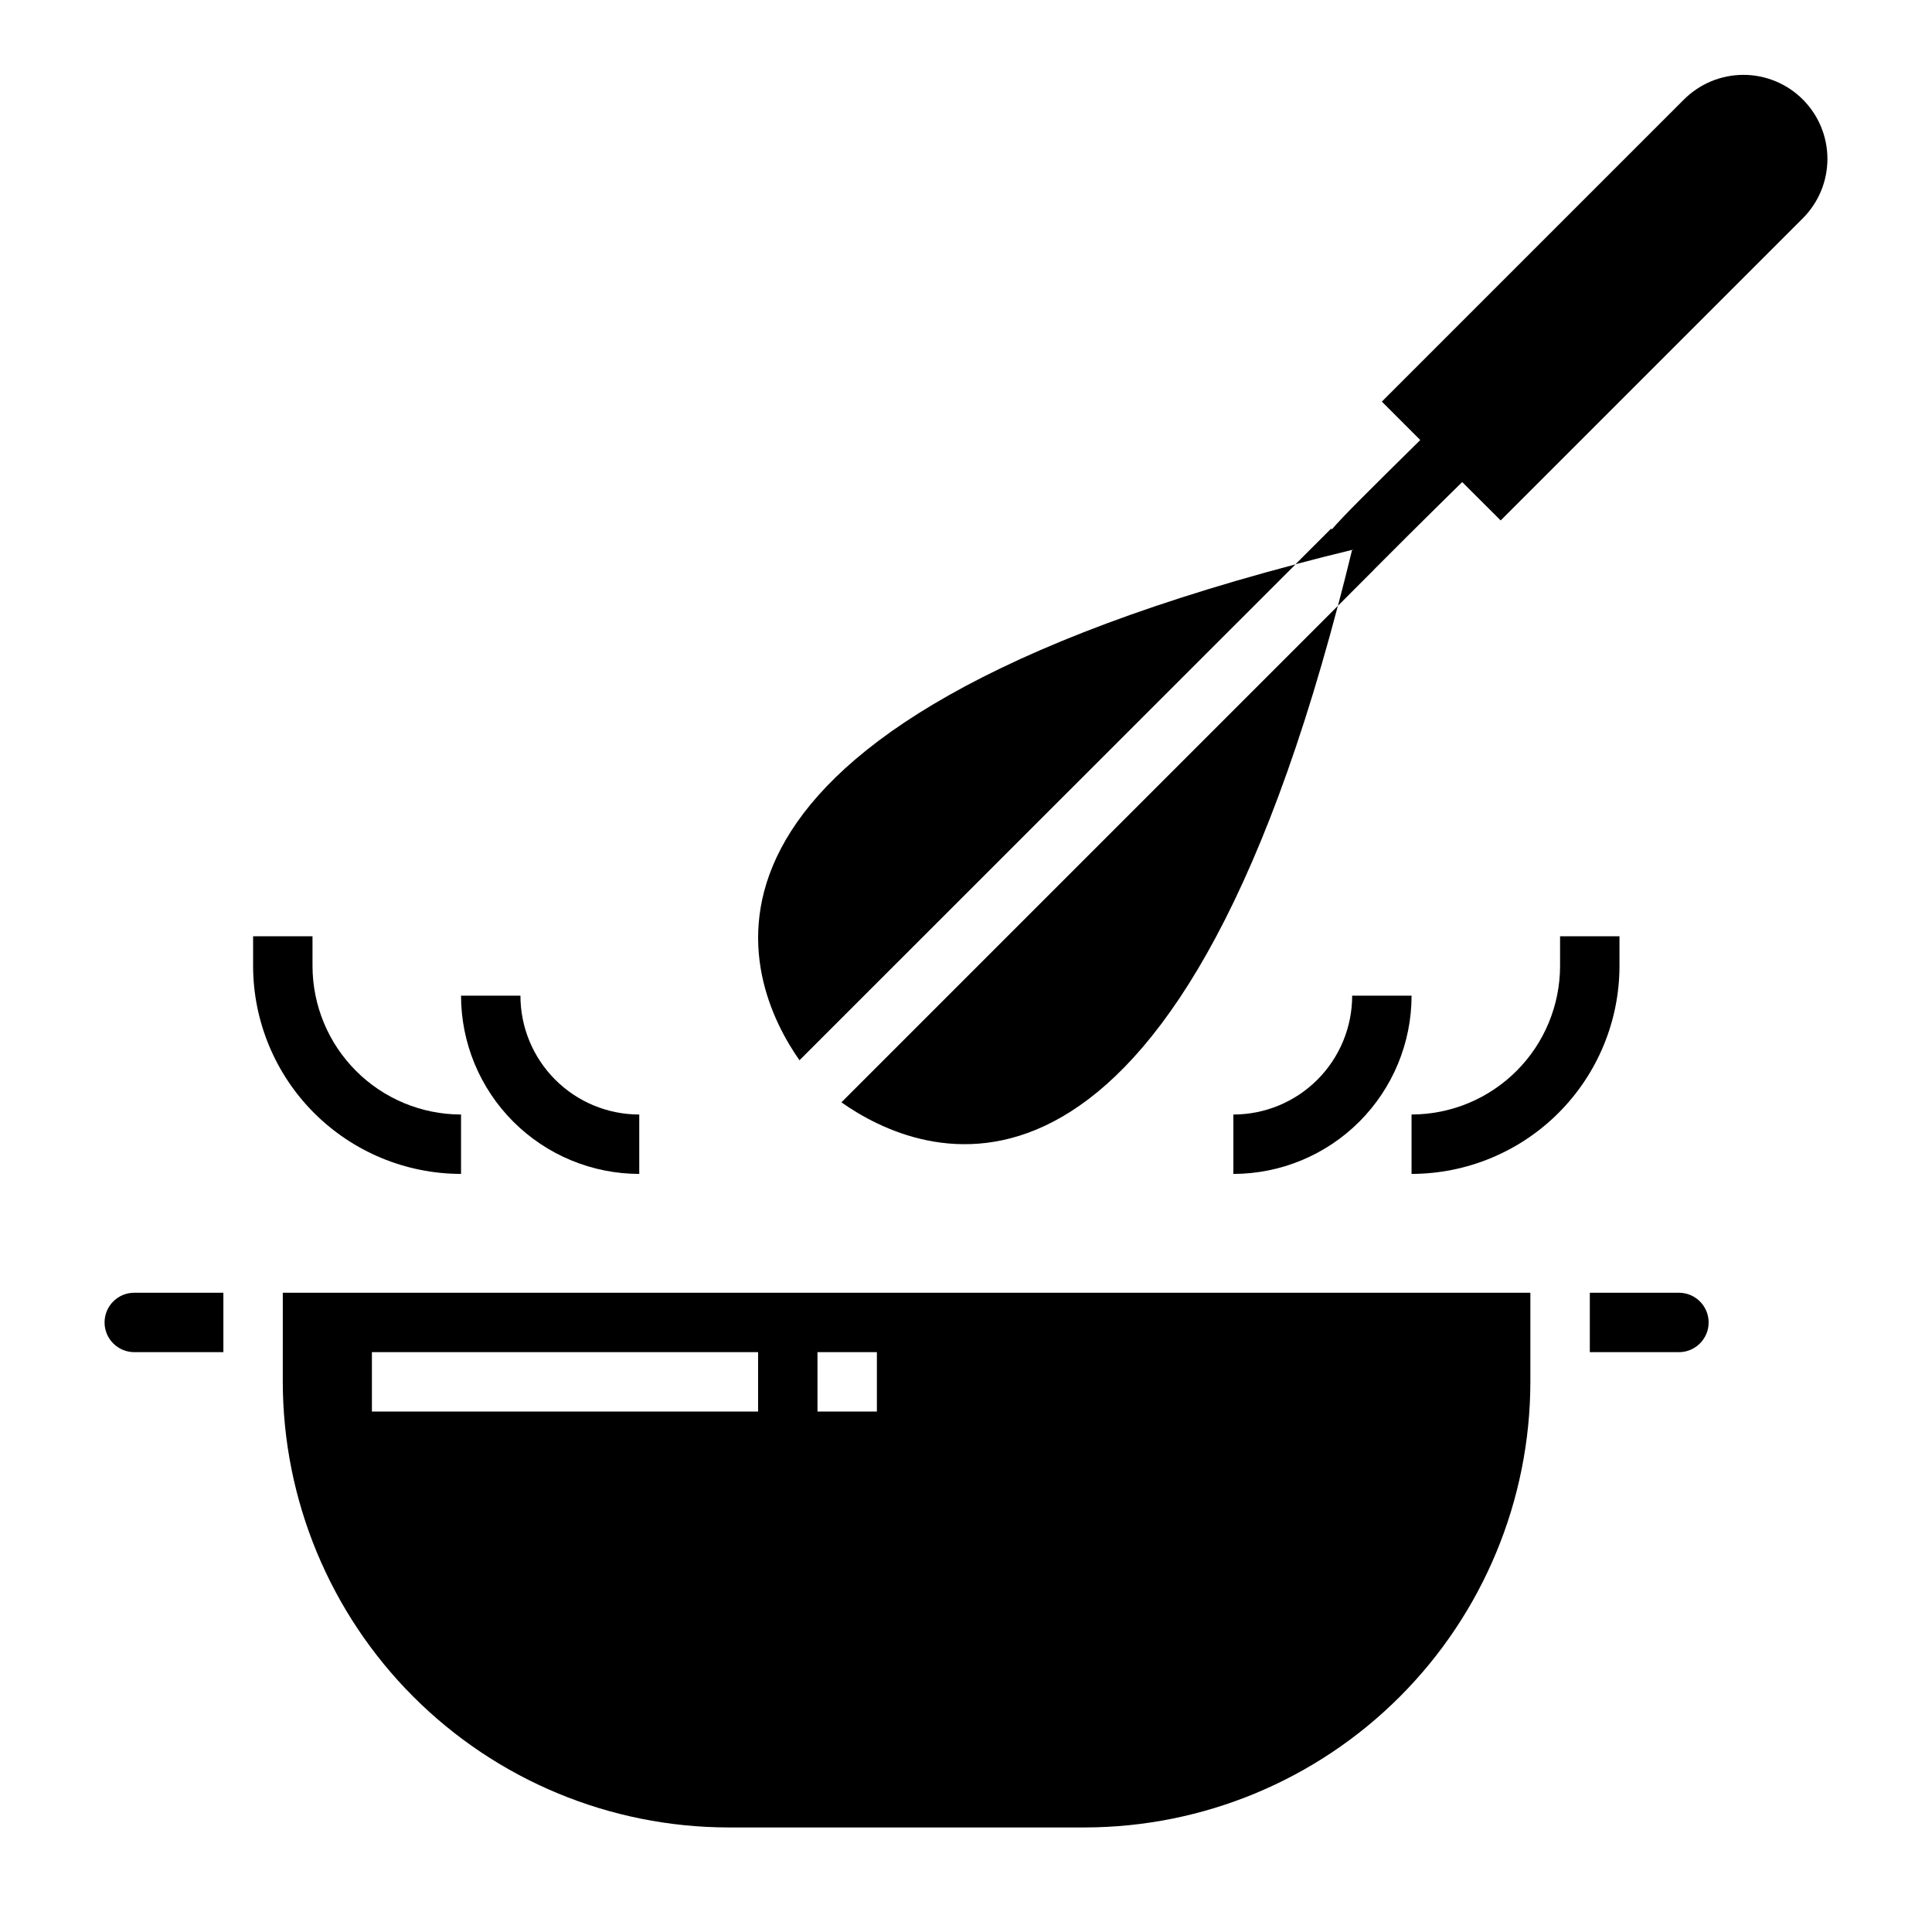 <?xml version="1.0" encoding="UTF-8"?>
<!-- Uploaded to: ICON Repo, www.iconrepo.com, Generator: ICON Repo Mixer Tools -->
<svg fill="#000000" width="800px" height="800px" version="1.1" viewBox="144 144 512 512" xmlns="http://www.w3.org/2000/svg">
 <g>
  <path d="m606.02 163.84c-5.902 0-11.566 2.344-15.742 6.519l-80.074 80.074 10.18 10.18c-14.027 13.848-20.469 20.207-23.418 23.672l-0.195-0.203-9.445 9.445c4.863-1.281 9.832-2.559 15.02-3.809v-0.102h0.371l-0.395 0.102c-1.234 5.109-2.488 10.012-3.754 14.816l9.344-9.352c0.125-0.117 0.242-0.25 0.355-0.379 1.621-1.676 14.957-14.957 23.23-23.051l10.195 10.168 80.074-80.074c4.176-4.176 6.519-9.84 6.519-15.742 0-5.906-2.348-11.57-6.523-15.742-4.172-4.176-9.836-6.523-15.742-6.523z"/>
  <path d="m355.87 424.98 131.46-131.42c-174.12 46.012-145.74 111.06-131.46 131.42z"/>
  <path d="m498.55 304.56-131.57 131.57c20.371 14.371 85.543 43.105 131.57-131.57z"/>
  <path d="m171.71 494.46c0 2.09 0.828 4.094 2.305 5.566 1.477 1.477 3.477 2.309 5.566 2.309h23.617v-15.746h-23.617c-4.348 0-7.871 3.523-7.871 7.871z"/>
  <path d="m218.94 510.21c0.035 31.305 12.488 61.32 34.625 83.457 22.137 22.137 52.148 34.586 83.457 34.625h94.465c31.305-0.039 61.316-12.488 83.453-34.625 22.137-22.137 34.59-52.152 34.625-83.457v-23.617h-330.62zm141.7-7.871h15.742v15.742h-15.742zm-118.08 0h102.34v15.742h-102.34z"/>
  <path d="m588.93 486.59h-23.613v15.742h23.617l-0.004 0.004c4.348 0 7.875-3.527 7.875-7.875 0-4.348-3.527-7.871-7.875-7.871z"/>
  <path d="m313.41 455.1v-15.742c-8.352 0-16.359-3.316-22.266-9.223s-9.223-13.914-9.223-22.266h-15.742c0.012 12.523 4.992 24.527 13.848 33.383 8.852 8.855 20.859 13.836 33.383 13.848z"/>
  <path d="m266.18 455.1v-15.742c-10.438-0.012-20.441-4.164-27.82-11.543-7.379-7.379-11.527-17.383-11.543-27.816v-7.875h-15.742v7.875c0.016 14.609 5.828 28.613 16.156 38.945 10.332 10.328 24.34 16.141 38.949 16.156z"/>
  <path d="m502.34 407.87c0 8.352-3.32 16.359-9.223 22.266-5.906 5.906-13.914 9.223-22.266 9.223v15.742c12.523-0.012 24.527-4.992 33.383-13.848 8.855-8.855 13.836-20.859 13.848-33.383z"/>
  <path d="m573.18 392.12h-15.746v7.875c-0.012 10.434-4.16 20.438-11.539 27.816-7.379 7.379-17.383 11.531-27.82 11.543v15.742c14.609-0.016 28.617-5.828 38.945-16.156 10.332-10.332 16.145-24.336 16.16-38.945z"/>
 </g>
</svg>